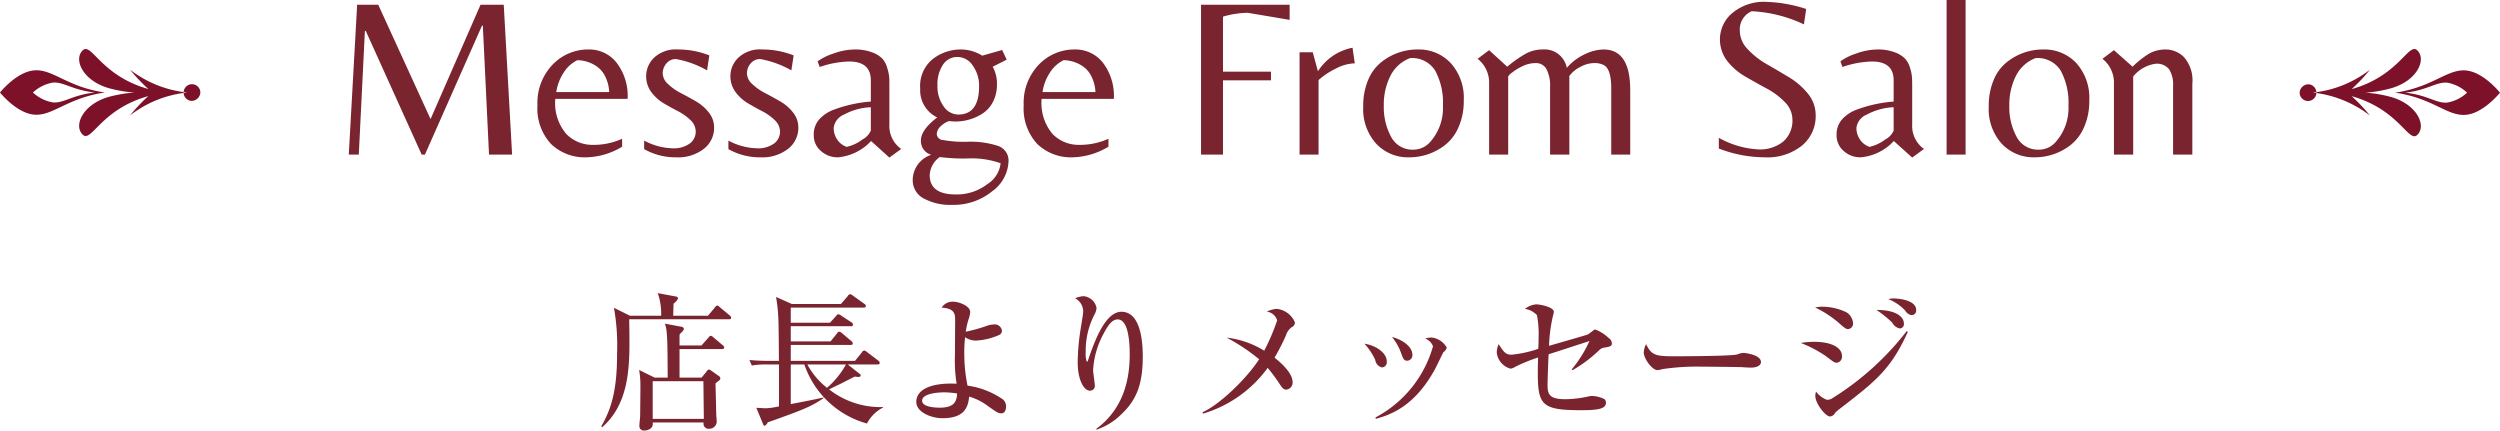 <svg id="detail_messege_title" xmlns="http://www.w3.org/2000/svg" width="287" height="49.43" viewBox="0 0 287 49.43">
  <defs>
    <style>
      .cls-1 {
        fill: #7c1129;
      }

      .cls-1, .cls-2 {
        fill-rule: evenodd;
      }

      .cls-2 {
        fill: #79242f;
      }
    </style>
  </defs>
  <path id="シェイプ_7" data-name="シェイプ 7" class="cls-1" d="M2134.4,2209.29a12.863,12.863,0,0,1-3.47-1.91,20.176,20.176,0,0,0,2.1,2.22c-5.42-1.52-6.52-5.35-7.51-4.46-1.11,1-.08,3.48,2.97,4.36a14.682,14.682,0,0,0,2.94.5,16.258,16.258,0,0,0-2.94.5c-3.05.88-4.08,3.36-2.97,4.36,0.99,0.89,2.09-2.94,7.51-4.45a18.535,18.535,0,0,0-2.1,2.22,12.918,12.918,0,0,1,3.47-1.92,13.2,13.2,0,0,1,3.1-.71A12.716,12.716,0,0,1,2134.4,2209.29Zm-14.49-1.83c-2.03.18-3.9,2.53-3.91,2.54,0.01,0.01,1.88,2.36,3.91,2.54,2.16,0.19,3.79-1.92,8.14-2.54C2123.7,2209.38,2122.07,2207.27,2119.91,2207.46Zm-0.13,2.54a4.466,4.466,0,0,1,2.31-1.14c1.27-.08,2.23.86,4.79,1.14-2.56.28-3.52,1.23-4.79,1.14A4.466,4.466,0,0,1,2119.78,2210Zm18.16,0.96a0.96,0.96,0,1,1,1.06-.96A1.017,1.017,0,0,1,2137.94,2210.96Z" transform="translate(-2116 -2199.38)"/>
  <path id="シェイプ_7-2" data-name="シェイプ 7" class="cls-1" d="M2384.6,2210.73a13.144,13.144,0,0,1,3.47,1.91,20.176,20.176,0,0,0-2.1-2.22c5.42,1.52,6.52,5.36,7.51,4.47,1.11-1,.08-3.49-2.97-4.37a14.682,14.682,0,0,0-2.94-.5,15.432,15.432,0,0,0,2.94-.51c3.05-.88,4.08-3.37,2.97-4.37-0.99-.89-2.09,2.95-7.51,4.47a19.361,19.361,0,0,0,2.1-2.23,12.918,12.918,0,0,1-3.47,1.92,12.716,12.716,0,0,1-3.1.71A12.775,12.775,0,0,1,2384.6,2210.73Zm14.49,1.83c2.03-.18,3.9-2.54,3.91-2.54-0.01-.01-1.88-2.37-3.91-2.55-2.16-.19-3.79,1.92-8.14,2.55C2395.3,2210.63,2396.93,2212.75,2399.09,2212.56Zm0.13-2.54a4.466,4.466,0,0,1-2.31,1.14c-1.27.08-2.23-.87-4.79-1.14,2.56-.29,3.52-1.24,4.79-1.15A4.371,4.371,0,0,1,2399.22,2210.02Zm-18.16-.96a0.96,0.96,0,1,1-1.06.95A1.009,1.009,0,0,1,2381.06,2209.06Z" transform="translate(-2116 -2199.38)"/>
  <path id="Message_From_Salon" data-name="Message From Salon" class="cls-2" d="M2159.42,2199.92H2157l-0.96,17.21h1.15l0.7-14.2h0.1l6.42,14.2h0.37l6.55-14.8h0.1l0.71,14.8h2.65l-0.96-17.21h-2.66l-5.74,13.13Zm28.63,10.81a6.244,6.244,0,0,0-1.28-4.17,3.972,3.972,0,0,0-3.17-1.5,5.628,5.628,0,0,0-4.17,1.75,6.318,6.318,0,0,0-1.73,4.65,5.984,5.984,0,0,0,1.56,4.45,5.577,5.577,0,0,0,4.08,1.53,8.26,8.26,0,0,0,4.08-1.22v-0.91a7.87,7.87,0,0,1-3.34.7,4.187,4.187,0,0,1-3.06-1.24,5.436,5.436,0,0,1-1.27-4.04h8.3Zm-3.64-3.79a2.96,2.96,0,0,1,1.03,1.14,4.556,4.556,0,0,1,.5,1.87h-6.08a5.563,5.563,0,0,1,.86-2.25,3.868,3.868,0,0,1,1.56-1.41,4,4,0,0,1,2.13.65h0Zm9.2-.78a11.092,11.092,0,0,1,3.56,1.3l0.26-1.72a9.693,9.693,0,0,0-3.58-.68,3.658,3.658,0,0,0-2.77.95,2.96,2.96,0,0,0-.9,2.06,3.054,3.054,0,0,0,.59,1.88,4.916,4.916,0,0,0,1.41,1.28q0.84,0.495,1.68.93a6.03,6.03,0,0,1,1.43,1.03,1.817,1.817,0,0,1,.58,1.32,1.693,1.693,0,0,1-.65,1.32,3.1,3.1,0,0,1-2.08.57,7.235,7.235,0,0,1-3.19-.88v0.98a7.3,7.3,0,0,0,3.68.94,4.816,4.816,0,0,0,3.18-.98,3.038,3.038,0,0,0,1.17-2.43,2.736,2.736,0,0,0-.61-1.74,5.111,5.111,0,0,0-1.47-1.27c-0.57-.33-1.15-0.65-1.73-0.95a6.388,6.388,0,0,1-1.48-1.04,1.692,1.692,0,0,1-.61-1.22,1.714,1.714,0,0,1,.43-1.15,1.352,1.352,0,0,1,1.1-.5h0Zm9.67,0a11.138,11.138,0,0,1,3.57,1.3l0.26-1.72a9.745,9.745,0,0,0-3.59-.68,3.658,3.658,0,0,0-2.77.95,2.96,2.96,0,0,0-.9,2.06,3.054,3.054,0,0,0,.59,1.88,4.916,4.916,0,0,0,1.41,1.28q0.84,0.495,1.68.93a6.03,6.03,0,0,1,1.43,1.03,1.828,1.828,0,0,1,.59,1.32,1.724,1.724,0,0,1-.65,1.32,3.133,3.133,0,0,1-2.08.57,7.238,7.238,0,0,1-3.2-.88v0.98a7.3,7.3,0,0,0,3.68.94,4.816,4.816,0,0,0,3.18-.98,3.038,3.038,0,0,0,1.17-2.43,2.736,2.736,0,0,0-.61-1.74,5.111,5.111,0,0,0-1.47-1.27c-0.57-.33-1.15-0.65-1.73-0.95a6.388,6.388,0,0,1-1.48-1.04,1.692,1.692,0,0,1-.61-1.22,1.714,1.714,0,0,1,.43-1.15,1.366,1.366,0,0,1,1.1-.5h0Zm11.73,9.23a4.562,4.562,0,0,1-1.82.85,2.2,2.2,0,0,1-1.07-.82,2.376,2.376,0,0,1-.41-1.39,1.922,1.922,0,0,1,1.19-1.5,7.007,7.007,0,0,1,3.07-.84v2.68A2.082,2.082,0,0,1,2215.01,2215.39Zm3.09-6.14c0-.43,0-0.78-0.02-1.04a5.212,5.212,0,0,0-.24-1.07,2.5,2.5,0,0,0-.58-1.06,3.169,3.169,0,0,0-1.17-.7,5.324,5.324,0,0,0-1.96-.32,7.265,7.265,0,0,0-2.46.47,6.674,6.674,0,0,0-1.81.89l0.24,0.65a11.216,11.216,0,0,1,3.38-.63q2.49,0,2.49,2.16v2.44a15.425,15.425,0,0,0-4.13.89,4.27,4.27,0,0,0-1.76,1.12,2.6,2.6,0,0,0-.66,1.83,2.318,2.318,0,0,0,.82,1.83,2.838,2.838,0,0,0,1.96.73,5.911,5.911,0,0,0,3.8-1.87l2.1,1.9,1.36-.99a3.218,3.218,0,0,1-1.36-2.81v-4.42Zm5.92,4.6a2.54,2.54,0,0,1,.92-0.57c0.31,0.03.56,0.05,0.73,0.05a5.763,5.763,0,0,0,3.15-.93,3.517,3.517,0,0,0,1.18-1.34,4.356,4.356,0,0,0,.45-2.02,3.927,3.927,0,0,0-.49-2l1.61-.81-0.52-1.11-2.29.65a4.658,4.658,0,0,0-2.44-.71,5.223,5.223,0,0,0-3.24,1.1,3.961,3.961,0,0,0-1.44,3.39,3.452,3.452,0,0,0,1.95,3.31c-1.25.96-1.87,1.84-1.87,2.64a1.637,1.637,0,0,0,1.19,1.65,3.069,3.069,0,0,0-2.13,2.89,2.339,2.339,0,0,0,1.26,2.12,6.368,6.368,0,0,0,3.24.74,7.02,7.02,0,0,0,4.61-1.55,4.454,4.454,0,0,0,1.89-3.47,1.773,1.773,0,0,0-1.27-1.77,10.12,10.12,0,0,0-3.38-.46,13.473,13.473,0,0,1-2.85-.19,0.753,0.753,0,0,1-.74-0.67A1.291,1.291,0,0,1,2224.02,2213.85Zm4.38-4.57c0,2.16-.8,3.25-2.39,3.25a2.066,2.066,0,0,1-1.69-.95,3.923,3.923,0,0,1-.7-2.4,4.048,4.048,0,0,1,.62-2.35,1.952,1.952,0,0,1,1.68-.91,2.112,2.112,0,0,1,1.76,1,3.932,3.932,0,0,1,.72,2.36h0Zm-5.67,10.19a2.7,2.7,0,0,1,1.15-2.06,21.712,21.712,0,0,0,3.28.16,9.9,9.9,0,0,1,3.71.55,3.239,3.239,0,0,1-1.51,2.39,5.744,5.744,0,0,1-3.66,1.19c-1.98,0-2.97-.74-2.97-2.23h0Zm21.14-8.74a6.3,6.3,0,0,0-1.27-4.17,4.006,4.006,0,0,0-3.18-1.5,5.628,5.628,0,0,0-4.17,1.75,6.318,6.318,0,0,0-1.73,4.65,5.984,5.984,0,0,0,1.56,4.45,5.577,5.577,0,0,0,4.08,1.53,8.324,8.324,0,0,0,4.09-1.22v-0.91a7.948,7.948,0,0,1-3.35.7,4.187,4.187,0,0,1-3.06-1.24,5.477,5.477,0,0,1-1.26-4.04h8.29Zm-3.64-3.79a2.96,2.96,0,0,1,1.03,1.14,4.556,4.556,0,0,1,.5,1.87h-6.08a5.563,5.563,0,0,1,.86-2.25,3.868,3.868,0,0,1,1.56-1.41,4,4,0,0,1,2.13.65h0Zm16.17-5.65a10.467,10.467,0,0,1,2.84-.44l4.81,0.81v-1.74h-10.17v17.21h2.52v-8.53h5.51v-0.99h-5.51v-6.32Zm10.97,7.28a8.6,8.6,0,0,1,1.99-1.32,4.991,4.991,0,0,1,2.17-.6l-0.26-1.79a6.071,6.071,0,0,0-3.97,2.7l-0.6-2.18h-1.51v11.75h2.18v-8.56Zm7.26-2.1a5.067,5.067,0,0,0-1.55,2.05,7.574,7.574,0,0,0-.58,3.07,5.927,5.927,0,0,0,1.49,4.29,5,5,0,0,0,3.77,1.56,6.663,6.663,0,0,0,4.12-1.4,5.211,5.211,0,0,0,1.56-2.06,7.344,7.344,0,0,0,.6-3.07,5.932,5.932,0,0,0-1.5-4.29,4.992,4.992,0,0,0-3.78-1.56,6.64,6.64,0,0,0-4.13,1.41h0Zm1.06,8.6a7.1,7.1,0,0,1-.83-3.52,7.331,7.331,0,0,1,.77-3.48,4.154,4.154,0,0,1,2.25-2.02,3.121,3.121,0,0,1,2.88,1.44,7.743,7.743,0,0,1,.89,4.03,5.837,5.837,0,0,1-1.46,4.15,2.556,2.556,0,0,1-1.95.89A2.749,2.749,0,0,1,2275.69,2215.07Zm22.26-9.47a6.124,6.124,0,0,0-2.08,1.57,2.613,2.613,0,0,0-2.81-2.11,4.029,4.029,0,0,0-1.9.48,14.044,14.044,0,0,0-2.13,1.5l-2.08-1.9-1.32.99a3.462,3.462,0,0,1,1.32,2.83v8.17h2.19v-8.97a1.391,1.391,0,0,1,.44-0.44,5.62,5.62,0,0,1,1.18-.73,3.5,3.5,0,0,1,1.55-.37,1.349,1.349,0,0,1,1.22.69,4.056,4.056,0,0,1,.42,2.07v7.75h2.21v-9.02a3.308,3.308,0,0,1,1.23-1.03,3.4,3.4,0,0,1,1.59-.46,2.29,2.29,0,0,1,1.15.24c0.56,0.31.84,1.19,0.84,2.65v7.62h2.18v-7.41c0-3.1-1.02-4.66-3.07-4.66A5.146,5.146,0,0,0,2297.95,2205.6Zm19.14-4.93a15.652,15.652,0,0,1,6,1.51l0.26-1.77a16.206,16.206,0,0,0-4.47-.81,5.649,5.649,0,0,0-4.07,1.33,3.942,3.942,0,0,0-1.36,2.86,4.072,4.072,0,0,0,.85,2.61,7.263,7.263,0,0,0,2.08,1.78c0.82,0.47,1.63.93,2.45,1.37a8.329,8.329,0,0,1,2.08,1.56,2.83,2.83,0,0,1,.86,1.99,3.193,3.193,0,0,1-1.04,2.52,4.254,4.254,0,0,1-2.9.91,10.417,10.417,0,0,1-4.51-1.33v1.23a14.7,14.7,0,0,0,5.3,1.01,6.317,6.317,0,0,0,4.25-1.35,4.375,4.375,0,0,0,1.57-3.49,3.9,3.9,0,0,0-.89-2.47,8.363,8.363,0,0,0-2.17-1.88c-0.85-.51-1.71-1.02-2.57-1.51a9.211,9.211,0,0,1-2.18-1.72,3.054,3.054,0,0,1-.9-2.11,2.278,2.278,0,0,1,1.36-2.24h0Zm15.34,14.72a4.624,4.624,0,0,1-1.82.85,2.158,2.158,0,0,1-1.07-.82,2.313,2.313,0,0,1-.42-1.39,1.917,1.917,0,0,1,1.2-1.5,7.007,7.007,0,0,1,3.07-.84v2.68A2.082,2.082,0,0,1,2332.43,2215.39Zm3.09-6.14c0-.43-0.01-0.78-0.03-1.04a4.5,4.5,0,0,0-.23-1.07,2.513,2.513,0,0,0-.59-1.06,3.169,3.169,0,0,0-1.17-.7,5.287,5.287,0,0,0-1.96-.32,7.265,7.265,0,0,0-2.46.47,6.58,6.58,0,0,0-1.8.89l0.23,0.65a11.27,11.27,0,0,1,3.38-.63c1.67,0,2.5.72,2.5,2.16v2.44a15.5,15.5,0,0,0-4.14.89,4.233,4.233,0,0,0-1.75,1.12,2.6,2.6,0,0,0-.66,1.83,2.341,2.341,0,0,0,.81,1.83,2.845,2.845,0,0,0,1.97.73,5.89,5.89,0,0,0,3.79-1.87l2.11,1.9,1.35-.99a3.234,3.234,0,0,1-1.35-2.81v-4.42Zm3.95-9.88v17.76h2.18v-17.76h-2.18Zm6.97,7.1a5.067,5.067,0,0,0-1.55,2.05,7.574,7.574,0,0,0-.58,3.07,5.927,5.927,0,0,0,1.49,4.29,5,5,0,0,0,3.77,1.56,6.663,6.663,0,0,0,4.12-1.4,5.211,5.211,0,0,0,1.56-2.06,7.344,7.344,0,0,0,.6-3.07,5.97,5.97,0,0,0-1.49-4.29,5.029,5.029,0,0,0-3.79-1.56,6.64,6.64,0,0,0-4.13,1.41h0Zm1.06,8.6a7.1,7.1,0,0,1-.83-3.52,7.331,7.331,0,0,1,.77-3.48,4.154,4.154,0,0,1,2.25-2.02,3.11,3.11,0,0,1,2.88,1.44,7.743,7.743,0,0,1,.89,4.03,5.837,5.837,0,0,1-1.46,4.15,2.526,2.526,0,0,1-1.95.89A2.749,2.749,0,0,1,2347.5,2215.07Zm13.32-8.03-2.14-1.9-1.32.99a3.462,3.462,0,0,1,1.32,2.83v8.17h2.21v-8.97a4.039,4.039,0,0,1,2.57-1.46,1.79,1.79,0,0,1,1.56.64,3.3,3.3,0,0,1,.45,1.91v7.88h2.21v-8.14a4.037,4.037,0,0,0-.95-3.04,2.977,2.977,0,0,0-2.07-.89,3.832,3.832,0,0,0-1.93.47,10.161,10.161,0,0,0-1.91,1.51h0Z" transform="translate(-2116 -2199.38)"/>
  <path id="店長よりメッセージ" class="cls-2" d="M2199.94,2235.86a0.428,0.428,0,0,0-.17-0.27l-1.14-.95a0.614,0.614,0,0,0-.3-0.19,0.492,0.492,0,0,0-.26.23l-0.8.95h-3.99c0.02-.27.03-1.23,0.05-1.4a1.555,1.555,0,0,0,.51-0.58,0.257,0.257,0,0,0-.24-0.23l-2.09-.39a7.207,7.207,0,0,1,.39,2.6h-3.58l-1.84-.92a24.625,24.625,0,0,1,.36,5.25c0,3.49-.41,5.98-1.81,8.35l0.09,0.12c2.97-2.57,3.14-6.6,3.14-9.81,0-.87-0.01-1.72-0.03-2.59h11.44C2199.79,2236.03,2199.94,2236.02,2199.94,2235.86Zm-0.8,3.42a0.349,0.349,0,0,0-.17-0.27l-1.05-.88a0.651,0.651,0,0,0-.34-0.21,0.637,0.637,0,0,0-.27.24l-0.78.88h-2.52v-0.95a1.715,1.715,0,0,1,.03-0.37,1.6,1.6,0,0,0,.48-0.56,0.352,0.352,0,0,0-.36-0.28l-1.85-.35c0.31,0.59.32,2.02,0.34,6.2h-1.5l-1.78-.88a10,10,0,0,1,.15,1.68c0,0.95-.02,2.7-0.03,3.64-0.02.32-.09,0.83-0.09,1.15a0.5,0.5,0,0,0,.58.48,1.127,1.127,0,0,0,.78-0.29,0.679,0.679,0,0,0,.16-0.63h5.86a0.578,0.578,0,0,0,.63.72,0.847,0.847,0,0,0,.87-0.77c0-.12-0.04-0.66-0.05-0.78-0.02-.53-0.07-3.08-0.09-3.65a4.545,4.545,0,0,1,.41-0.33,0.374,0.374,0,0,0,.15-0.27,0.4,0.4,0,0,0-.2-0.27l-0.85-.6a0.562,0.562,0,0,0-.27-0.13,0.4,0.4,0,0,0-.24.2l-0.6.73h-2.53v-3.28h4.88C2199.01,2239.45,2199.14,2239.43,2199.14,2239.28Zm-2.34,8.19h-5.87v-4.33h5.82Zm20.57-1.3v-0.06a9.547,9.547,0,0,1-6.19-2.03c0.17-.09,1.04-0.51,1.24-0.6,0.24-.12,1.45-0.75,1.72-0.87a2.337,2.337,0,0,0,.39.04c0.12,0,.27,0,0.27-0.19a0.193,0.193,0,0,0-.12-0.17l-1.36-1.07h3.42c0.12,0,.25-0.02.25-0.17a0.315,0.315,0,0,0-.15-0.26l-1.31-1a0.6,0.6,0,0,0-.32-0.17,0.353,0.353,0,0,0-.26.21l-0.8.98h-7.37v-1.83h6.86c0.12,0,.26-0.02.26-0.17a0.4,0.4,0,0,0-.17-0.28l-1.07-.9a0.59,0.59,0,0,0-.32-0.18,0.377,0.377,0,0,0-.26.22l-0.73.9h-4.57v-1.74h6.9a0.2,0.2,0,0,0,.25-0.18,0.349,0.349,0,0,0-.17-0.26l-1.17-.76a0.6,0.6,0,0,0-.34-0.17,0.354,0.354,0,0,0-.27.2l-0.7.77h-4.5v-1.74h8.36c0.12,0,.26-0.01.26-0.18a0.32,0.32,0,0,0-.16-0.24l-1.31-.94a0.858,0.858,0,0,0-.34-0.18,0.354,0.354,0,0,0-.25.2l-0.8.93h-5.63l-1.82-.81a18.828,18.828,0,0,1,.26,2.38c0.05,0.78.07,4.91,0.07,4.96h-0.97c-0.19,0-1.38,0-2.42-.1l0.28,0.63a9.614,9.614,0,0,1,1.83-.12h1.29v4.81a8.346,8.346,0,0,1-1.51.22c-0.15,0-.92-0.05-1.09-0.05l0.75,1.82c0.07,0.19.12,0.24,0.19,0.24a0.653,0.653,0,0,0,.36-0.39c3.87-1.38,4.99-1.79,6.42-2.79l-0.02-.07c-0.52.14-3.16,0.65-3.75,0.76v-4.55h1.56a10.566,10.566,0,0,0,7.19,6.78A4.216,4.216,0,0,1,2217.37,2246.17Zm-4.25-4.95a9.779,9.779,0,0,1-2.18,2.68,8.51,8.51,0,0,1-2.26-2.68h4.44Zm18.37,4.83a1,1,0,0,0-.54-0.94,9.363,9.363,0,0,0-3.88-1.46,18.607,18.607,0,0,1-.37-3.69,17.072,17.072,0,0,1,.09-1.87,2.179,2.179,0,0,0,1.22.39,7.408,7.408,0,0,0,2.79-.69,0.587,0.587,0,0,0,.22-0.46,0.832,0.832,0,0,0-.95-0.7,2.488,2.488,0,0,0-.87.19,19.387,19.387,0,0,1-2.33.64,8.437,8.437,0,0,1,.36-1.54,3.089,3.089,0,0,0,.15-0.72c0-.69-1.27-1.19-2.01-1.19a1.5,1.5,0,0,0-1.27.68c1.55,0.12,1.55.75,1.55,1.55,0,0.19-.02,3.33-0.02,3.81a17.07,17.07,0,0,0,.19,3.38c-2.81-.14-4.63.61-4.63,2.09,0,1.19,1.74,1.87,2.99,1.87,2.49,0,2.95-1.19,3.08-2.48a6.652,6.652,0,0,1,1.97.95c1.23,0.88,1.36.97,1.74,0.97C2231.22,2246.83,2231.49,2246.62,2231.49,2246.05Zm-5.61-1.5c-0.05.85-.27,1.63-1.98,1.63-0.68,0-2.04-.1-2.04-0.8,0-.96,2.44-0.96,2.53-0.96A10.56,10.56,0,0,1,2225.88,2244.55Zm21.31-4.23c0-1.62-.21-5.15-2.45-5.15-1.74,0-2.96,2.94-3.83,5.57a0.2,0.2,0,0,1-.15.17,2.876,2.876,0,0,1-.12-1.1,9.009,9.009,0,0,1,1.02-4.35,1.612,1.612,0,0,0,.22-0.75,1.679,1.679,0,0,0-1.49-1.33,3.126,3.126,0,0,0-.97.24,1.722,1.722,0,0,1,.93,1.51c0,0.31-.29,1.96-0.34,2.32a25.039,25.039,0,0,0-.29,3.51c0,2.06.72,3.27,1.4,3.27a0.546,0.546,0,0,0,.56-0.65c0-.25-0.19-1.44-0.19-1.71a9.82,9.82,0,0,1,1.12-4.03c0.63-1.24,1.11-1.79,1.7-1.79,1.28,0,1.38,2.82,1.38,3.98,0,2.12-.32,6.02-3.86,8.6l0.07,0.07a7.4,7.4,0,0,0,2.82-1.75C2246.44,2245.33,2247.19,2243.55,2247.19,2240.32Zm17.47-3.91a2.525,2.525,0,0,0-2.09-1.57,3.091,3.091,0,0,0-1.14.31,1.458,1.458,0,0,1,1.19,1,23.851,23.851,0,0,1-1.49,3.49,10.427,10.427,0,0,0-4.31-1.5,22.71,22.71,0,0,1,3.73,2.48c-1.53,2.35-4.63,5.27-6.51,6.09l0.08,0.15a14.144,14.144,0,0,0,7.41-5.25,20.423,20.423,0,0,1,1.26,1.68c0.39,0.6.53,0.82,0.89,0.82a0.808,0.808,0,0,0,.71-0.85c0-1.21-1.72-2.53-2.07-2.82a25.9,25.9,0,0,0,1.29-2.52,1.916,1.916,0,0,1,.66-0.97A0.607,0.607,0,0,0,2264.66,2236.41Zm7.98,2.43a7,7,0,0,1,1.24,1.87,1,1,0,0,0,.78.85,0.6,0.6,0,0,0,.54-0.7C2275.2,2239.91,2273.98,2239.03,2272.64,2238.84Zm3.16-.78a6.309,6.309,0,0,1,1.02,1.78c0.27,0.75.34,0.95,0.74,0.95a0.636,0.636,0,0,0,.58-0.71C2278.14,2239.37,2277.34,2238.48,2275.8,2238.06Zm-1.86,9.4c1.77-.48,4.46-1.46,6.77-5.65,0.17-.3.92-1.9,1-2a1.025,1.025,0,0,0,.38-0.53,2.3,2.3,0,0,0-1.72-1.15,2.735,2.735,0,0,0-.77.11,1.558,1.558,0,0,1,.91.89,13.315,13.315,0,0,1-6.6,8.17Zm27.1-8.69a0.744,0.744,0,0,0-.36-0.58,4.483,4.483,0,0,0-1.54-.98,0.325,0.325,0,0,0-.22.1c-0.09.07-.51,0.39-0.62,0.46-0.06.05-3.82,1.12-4.47,1.31a17.717,17.717,0,0,1,.38-3.13c0.05-.26.17-0.63,0.17-0.77,0-.54-1.53-0.86-2.04-0.86a2.475,2.475,0,0,0-1.28.52,2.327,2.327,0,0,1,1.38.72,10.927,10.927,0,0,1,.19,2.55c0,0.64-.02,1.07-0.04,1.32a13.407,13.407,0,0,1-3.07.67c-0.7,0-.92-0.36-1.47-1.21a2.205,2.205,0,0,0-.22,1,2.162,2.162,0,0,0,1.57,1.81,1.114,1.114,0,0,0,.51-0.19,18.14,18.14,0,0,1,2.67-1.09c-0.02.36-.04,0.88-0.04,1.72,0,3.7.43,4.33,4.91,4.33,1.89,0,2.91-.12,2.91-0.85a0.5,0.5,0,0,0-.17-0.42,3.369,3.369,0,0,0-1.39-.36,1.657,1.657,0,0,0-.44.05,12.937,12.937,0,0,1-2.62.32c-1.75,0-2.08-.47-2.08-1.56,0-.58.05-2.14,0.12-3.6,0.67-.21,3.95-1.28,4.69-1.52a14.165,14.165,0,0,1-2.05,3.27l0.12,0.07a15.872,15.872,0,0,0,3.04-2.28,1,1,0,0,1,.65-0.31C2300.89,2239.15,2301.04,2239.13,2301.04,2238.77Zm17.12,2.18c0-.9-1.99-1.06-2.02-1.06a2.335,2.335,0,0,0-.68.17c-0.58.21-6.48,0.22-7.46,0.22-2.03,0-2.44-.2-3.03-1.39a2.385,2.385,0,0,0-.27.95c0,0.68.95,2.03,1.58,2.03a2.636,2.636,0,0,0,.58-0.12,27.4,27.4,0,0,1,4.36-.28c0.29,0,4.44.04,4.76,0.06,0.34,0.03.77,0.05,1.04,0.05C2317.84,2241.58,2318.16,2241.24,2318.16,2240.95Zm17.82-5.97c0-1.29-2.49-1.34-2.57-1.34a2.3,2.3,0,0,0-.63.08,5.324,5.324,0,0,1,1.95,1.33,1.008,1.008,0,0,0,.74.51A0.537,0.537,0,0,0,2335.98,2234.98Zm-1.41,1.58c0-.88-0.99-1.6-3.15-1.6a12.794,12.794,0,0,1,1.82,1.47,1.235,1.235,0,0,0,.88.66A0.5,0.5,0,0,0,2334.57,2236.56Zm-5.84-.07a1.63,1.63,0,0,0-.74-1.25,6.447,6.447,0,0,0-2.77-.65,3.668,3.668,0,0,0-.84.09,12.12,12.12,0,0,1,2.55,1.63c0.87,0.76.97,0.85,1.24,0.85A0.627,0.627,0,0,0,2328.73,2236.49Zm6.29,0.99-0.13-.09a32.346,32.346,0,0,1-8.48,7.67,1.121,1.121,0,0,1-.67.22,2.73,2.73,0,0,1-1.26-.95,1.929,1.929,0,0,0-.08.51c0,0.85,1.16,2.35,1.68,2.35a0.691,0.691,0,0,0,.58-0.4,3.356,3.356,0,0,1,.44-0.4C2331.37,2243.11,2333.05,2241.8,2335.02,2237.48Zm-7.56,2.77c0-.93-1.14-1.63-3.2-1.63a9.261,9.261,0,0,0-1.53.13,13.872,13.872,0,0,1,2.86,1.5c0.9,0.68,1,.77,1.29.77A0.693,0.693,0,0,0,2327.46,2240.25Z" transform="translate(-2116 -2199.38)"/>
</svg>
